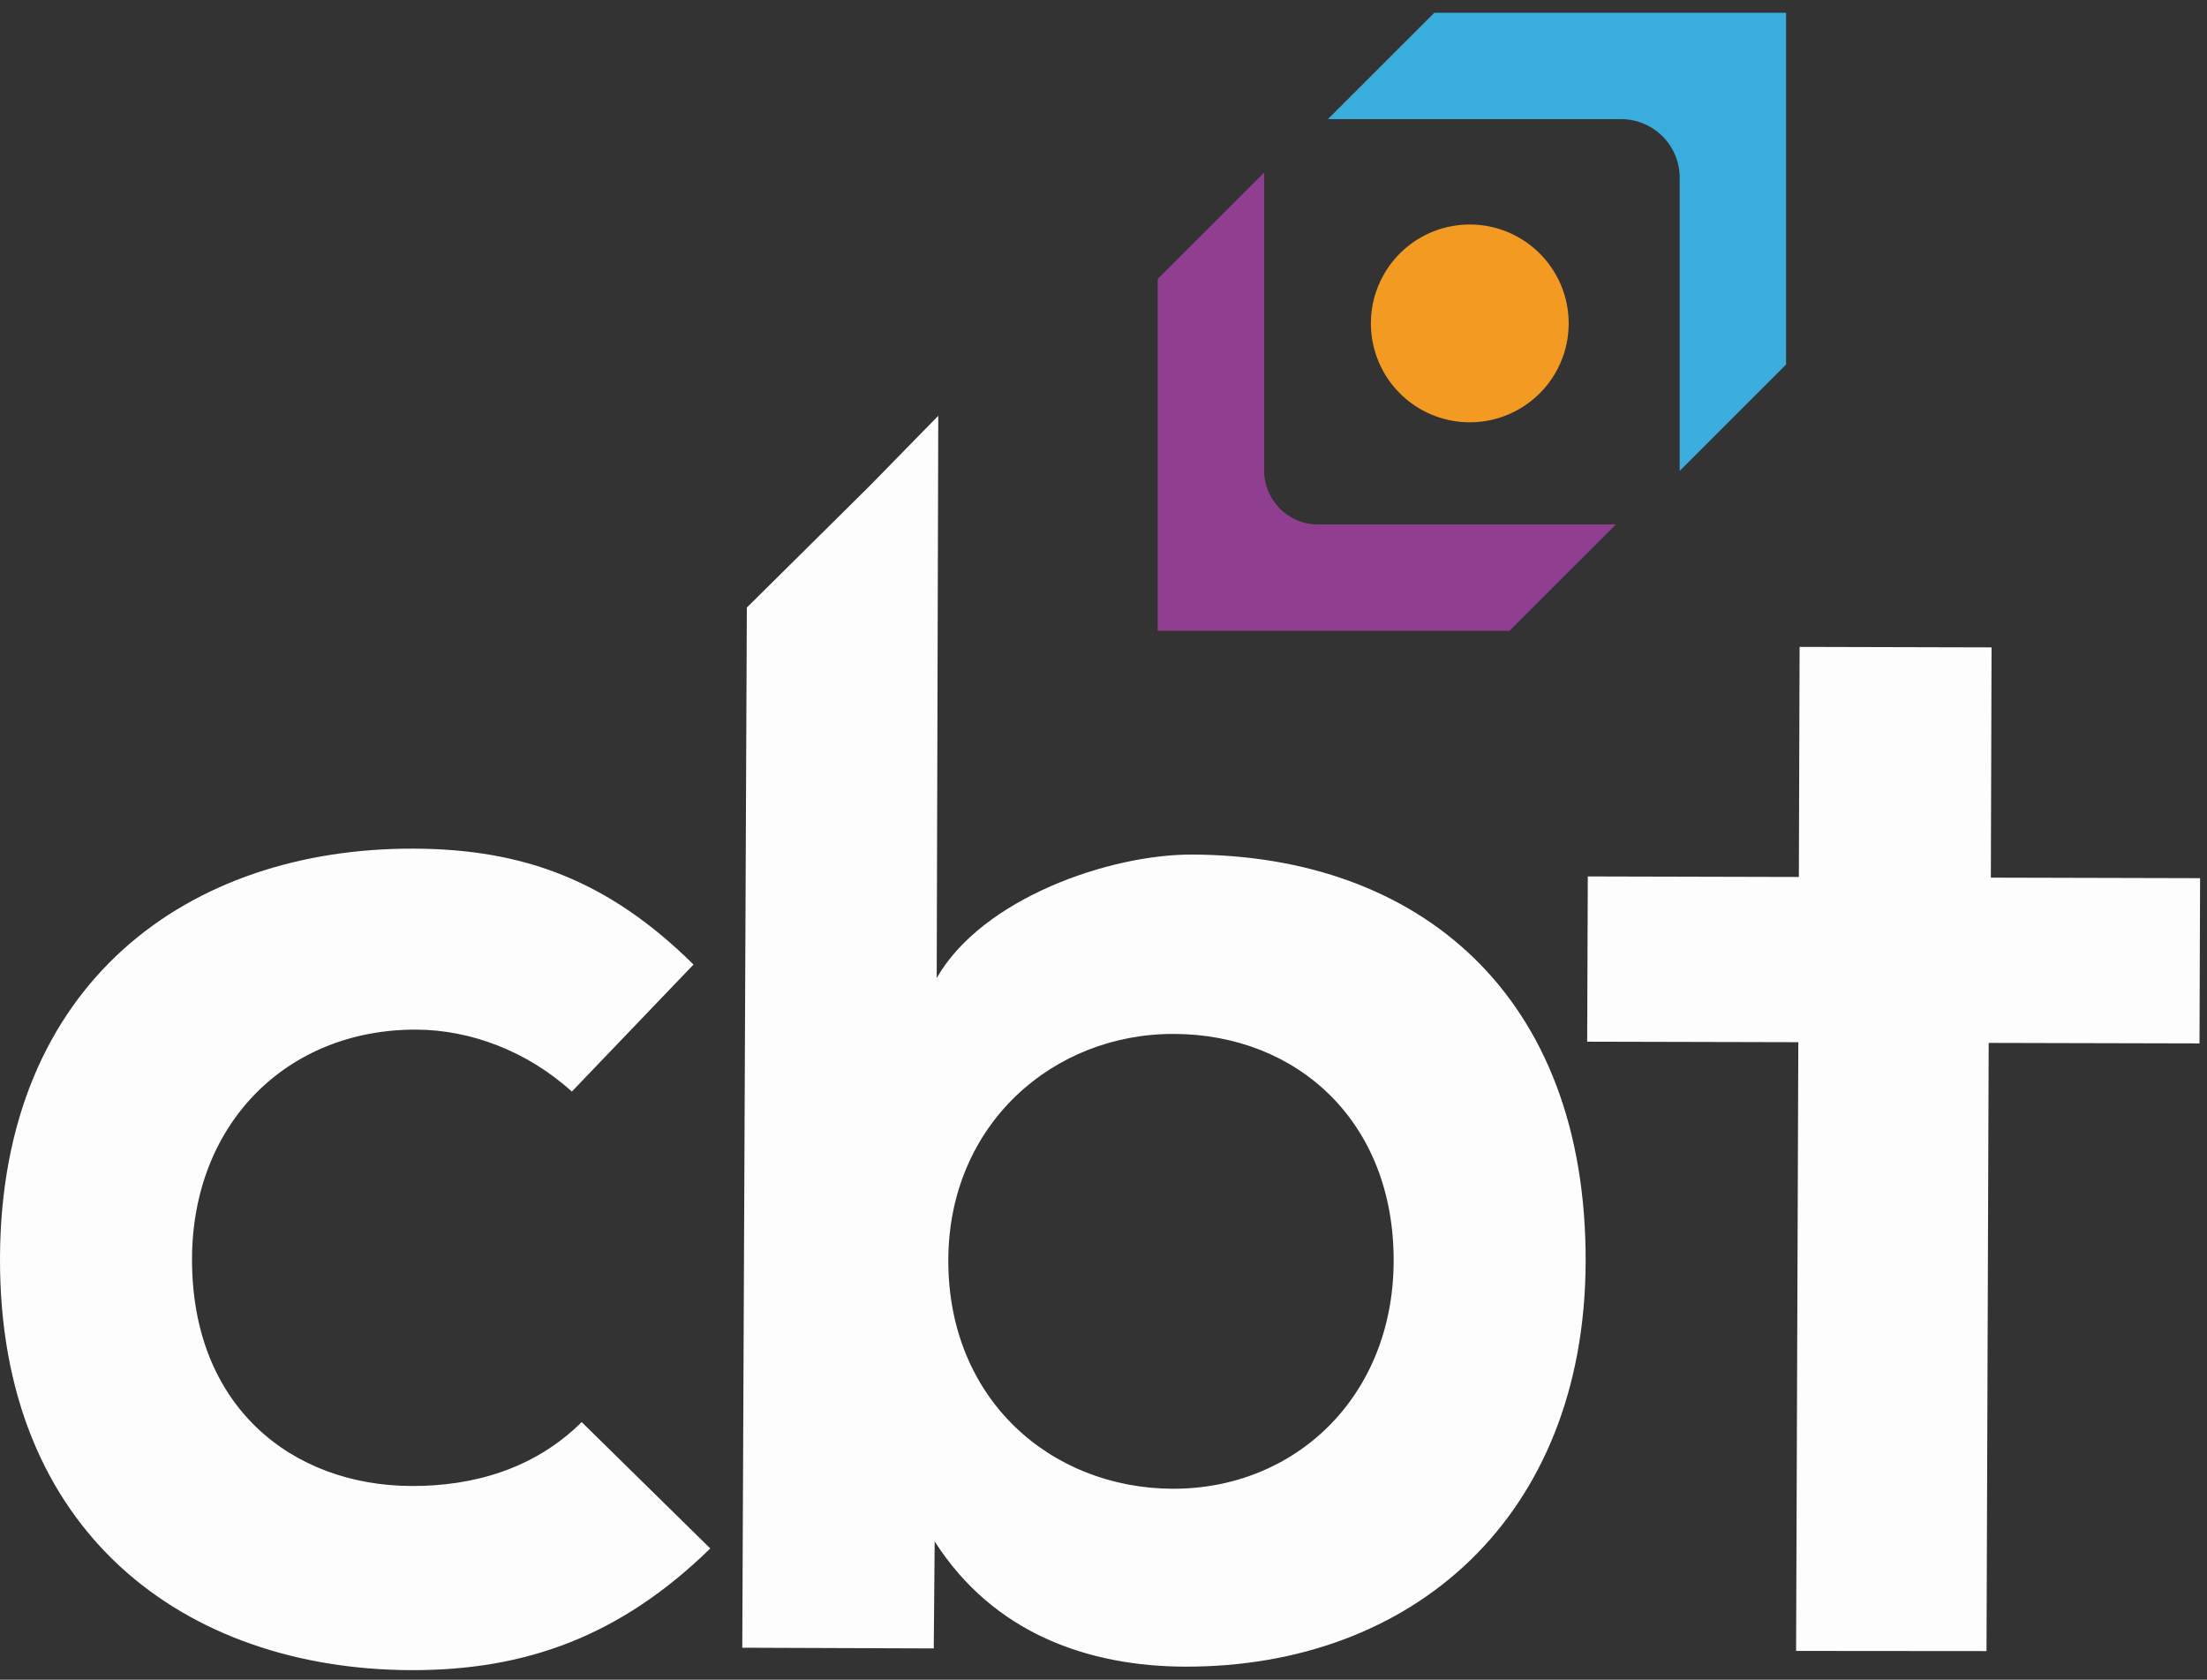<svg style="background-color:#ffffff00" xmlns="http://www.w3.org/2000/svg" width="113" height="86"><rect width="100%" height="100%" fill="#333333" stroke="none"/><path d="M36.367 79.281c-4.609 4.495-9.448 6.25-15.33 6.23C9.513 85.469-.05 78.506 0 64.404.051 50.303 9.665 43.41 21.189 43.45c5.64.02 9.983 1.648 14.32 5.934l-6.229 6.504c-2.328-2.103-5.224-3.161-7.963-3.171-6.608-.025-11.46 4.794-11.485 11.722-.027 7.575 5.115 11.622 11.24 11.644 3.14.012 6.285-.864 8.711-3.272l6.584 6.47zm12.187-14.783c-.025 7.172 5.276 11.703 11.48 11.725 6.284.023 11.298-4.713 11.322-11.643.027-7.17-4.954-11.621-11.24-11.643-6.202-.022-11.537 4.631-11.562 11.561zm-.514-43.21l-.08 28.785c2.351-4.1 8.887-6.335 13.076-6.32 11.603.044 20.198 7.165 20.15 20.863-.047 13.053-8.858 20.757-20.54 20.716-4.836-.02-9.746-1.647-12.79-6.413l-.047 5.48-9.804-.036.234-53.256 6.296-6.236 3.505-3.583zm53.893 23.647l.036-11.789-9.828-.025-.038 11.78-10.807-.027-.031 8.46 10.81.026-.114 31.167 9.75.008.111-31.138 10.794.026.03-8.461-10.713-.027z" fill="#fdfdfd"/><path d="M80.317 16.487a5.063 5.063 0 1 1-10.125 0 5.063 5.063 0 0 1 10.125 0z" fill="#f29a21"/><path d="M64.725 24.089V8.839l-5.449 5.448v18.01h18.011l5.448-5.445H67.486a2.762 2.762 0 0 1-2.761-2.763z" fill="#903f90"/><path d="M91.45.653H73.438L67.99 6.1H83a3 3 0 0 1 3.001 3v15.01l5.447-5.446V.653z" fill="#3baddd"/></svg>